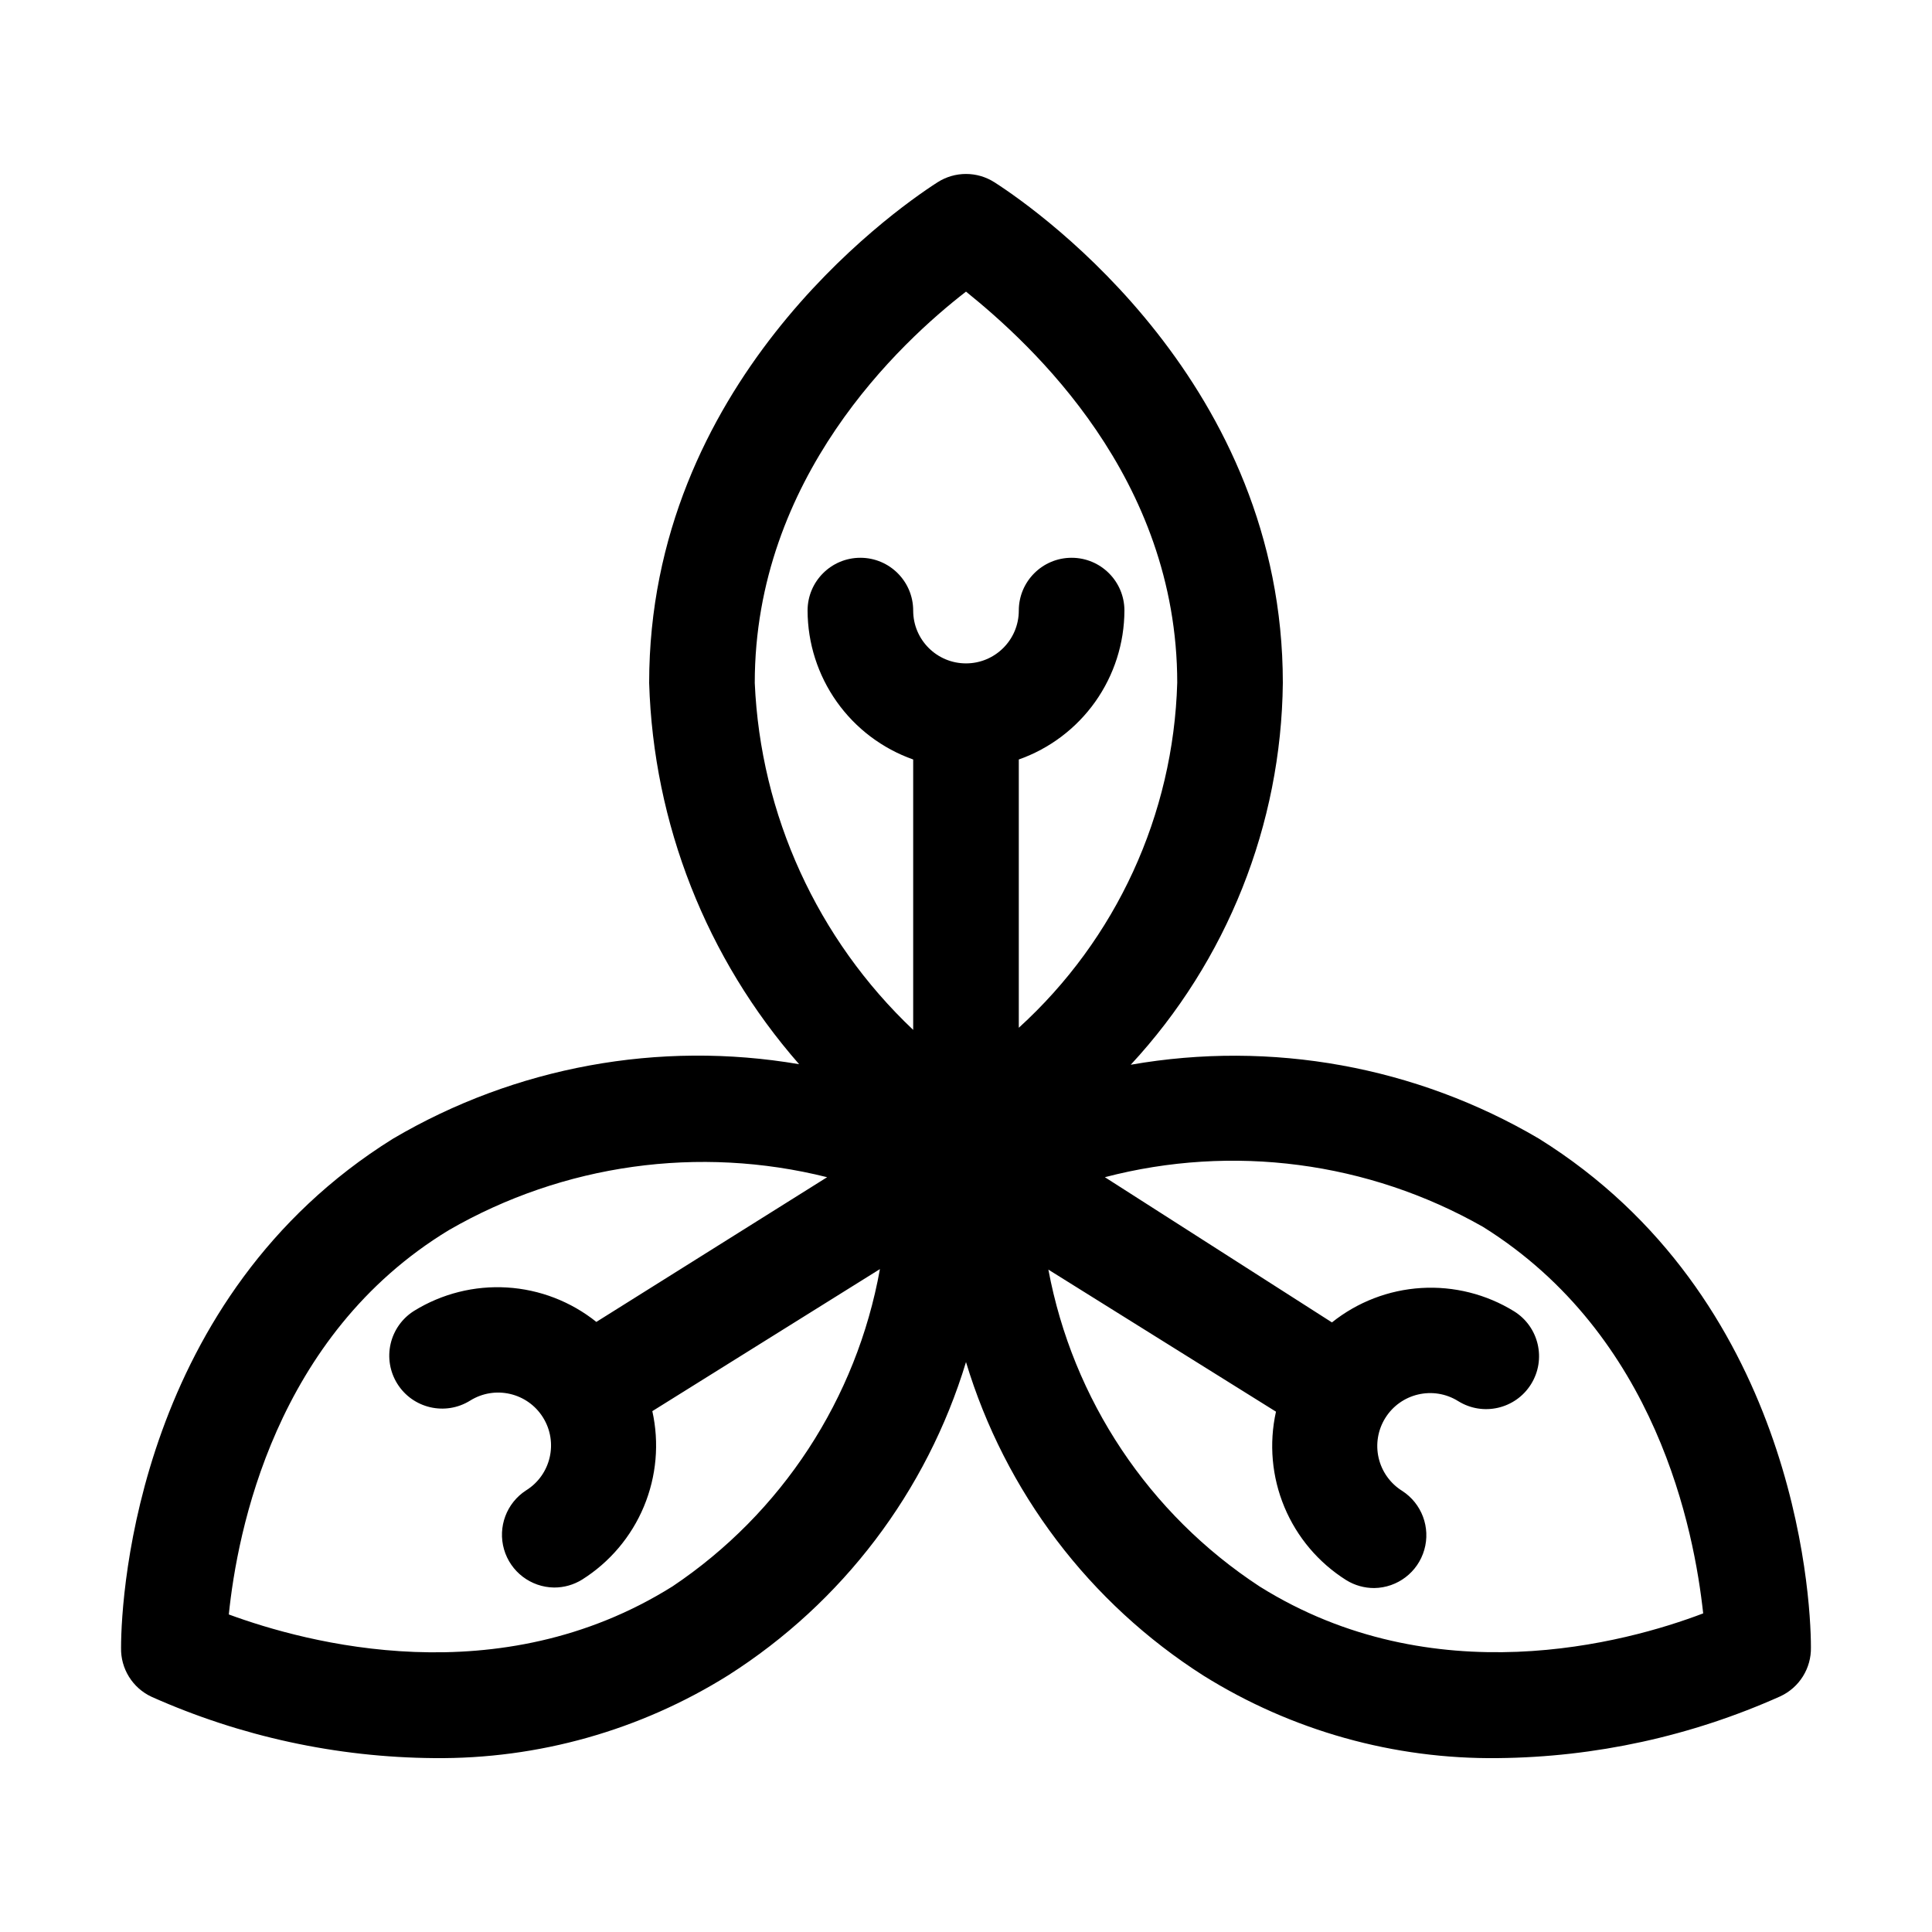 <?xml version="1.0" encoding="UTF-8"?>
<!-- Uploaded to: SVG Repo, www.svgrepo.com, Generator: SVG Repo Mixer Tools -->
<svg fill="#000000" width="800px" height="800px" version="1.1" viewBox="144 144 512 512" xmlns="http://www.w3.org/2000/svg">
 <path d="m551.84 445.76c-32.586-19.176-70.938-26.121-108.18-19.594 25.531-27.555 39.898-63.621 40.305-101.18 0-78.93-63.535-124.41-76.41-132.67-4.606-2.953-10.508-2.953-15.113 0-12.875 8.258-76.41 53.742-76.41 132.67 1.121 37.27 15.172 72.992 39.742 101.04-37.074-6.336-75.199 0.652-107.62 19.734-67.176 41.844-72.074 119.79-72.074 134.91-0.125 5.566 3.062 10.676 8.117 13.012 23.574 10.512 49.062 16.039 74.871 16.234 27.551 0.277 54.602-7.348 77.953-21.969 30.238-19.246 52.582-48.688 62.977-82.992 10.363 34.355 32.707 63.852 62.977 83.129 23.363 14.574 50.414 22.152 77.949 21.832 25.816-0.242 51.309-5.816 74.871-16.371 5.055-2.34 8.242-7.449 8.117-13.016 0-14.977-4.898-92.926-72.074-134.77zm-151.84-224.48c17.352 13.996 55.98 49.262 55.98 103.7l-0.004 0.004c-0.996 34.898-16.152 67.895-41.984 91.383v-71.094c8.168-2.887 15.242-8.227 20.254-15.293 5.008-7.066 7.711-15.508 7.738-24.172 0-7.727-6.266-13.992-13.996-13.992s-13.996 6.266-13.996 13.992c0 7.731-6.266 13.996-13.992 13.996-7.731 0-13.996-6.266-13.996-13.996 0-7.727-6.266-13.992-13.996-13.992-7.727 0-13.992 6.266-13.992 13.992 0.023 8.664 2.727 17.105 7.738 24.172 5.008 7.066 12.082 12.406 20.25 15.293v71.656c-25.406-24.035-40.461-57.008-41.984-91.945 0-54.441 38.625-90.266 55.98-103.7zm-77.812 343.15c-46.043 28.828-96.984 14.973-117.55 7.418 2.238-21.832 12.176-73.895 58.359-101.88 30.32-17.488 66.25-22.504 100.2-13.996l-61.156 38.348c-6.762-5.41-15.031-8.598-23.676-9.121-8.641-0.527-17.238 1.633-24.605 6.18-3.156 1.969-5.398 5.109-6.238 8.73-0.84 3.621-0.207 7.43 1.762 10.582 4.094 6.57 12.742 8.574 19.312 4.481 6.566-4.098 15.215-2.094 19.312 4.477 4.094 6.57 2.09 15.219-4.481 19.312-5.184 3.348-7.562 9.699-5.856 15.633 1.707 5.93 7.102 10.043 13.273 10.117 2.621 0.012 5.191-0.719 7.418-2.098 7.328-4.613 13.047-11.379 16.379-19.371 3.332-7.992 4.113-16.82 2.234-25.273l60.316-37.645c-6.168 34.336-26.02 64.691-55 84.109zm155.62 0c-29.32-19.195-49.539-49.523-55.977-83.969l60.316 37.645c-1.879 8.453-1.102 17.281 2.231 25.273 3.332 7.992 9.055 14.758 16.383 19.371 2.227 1.379 4.797 2.106 7.414 2.098 6.176-0.078 11.566-4.188 13.273-10.121 1.711-5.93-0.668-12.281-5.856-15.629-3.152-1.965-5.398-5.106-6.238-8.727-0.84-3.625-0.207-7.43 1.762-10.586 4.098-6.57 12.742-8.574 19.312-4.477 6.57 4.094 15.215 2.09 19.312-4.481 4.098-6.57 2.09-15.215-4.481-19.312-7.367-4.547-15.961-6.707-24.605-6.184-8.645 0.527-16.914 3.715-23.676 9.121l-60.176-38.484c33.836-8.852 69.797-4.133 100.2 13.156 46.184 28.828 55.98 80.609 58.359 102.44-20.574 7.836-71.516 21.691-117.56-7.137z"/>
</svg>